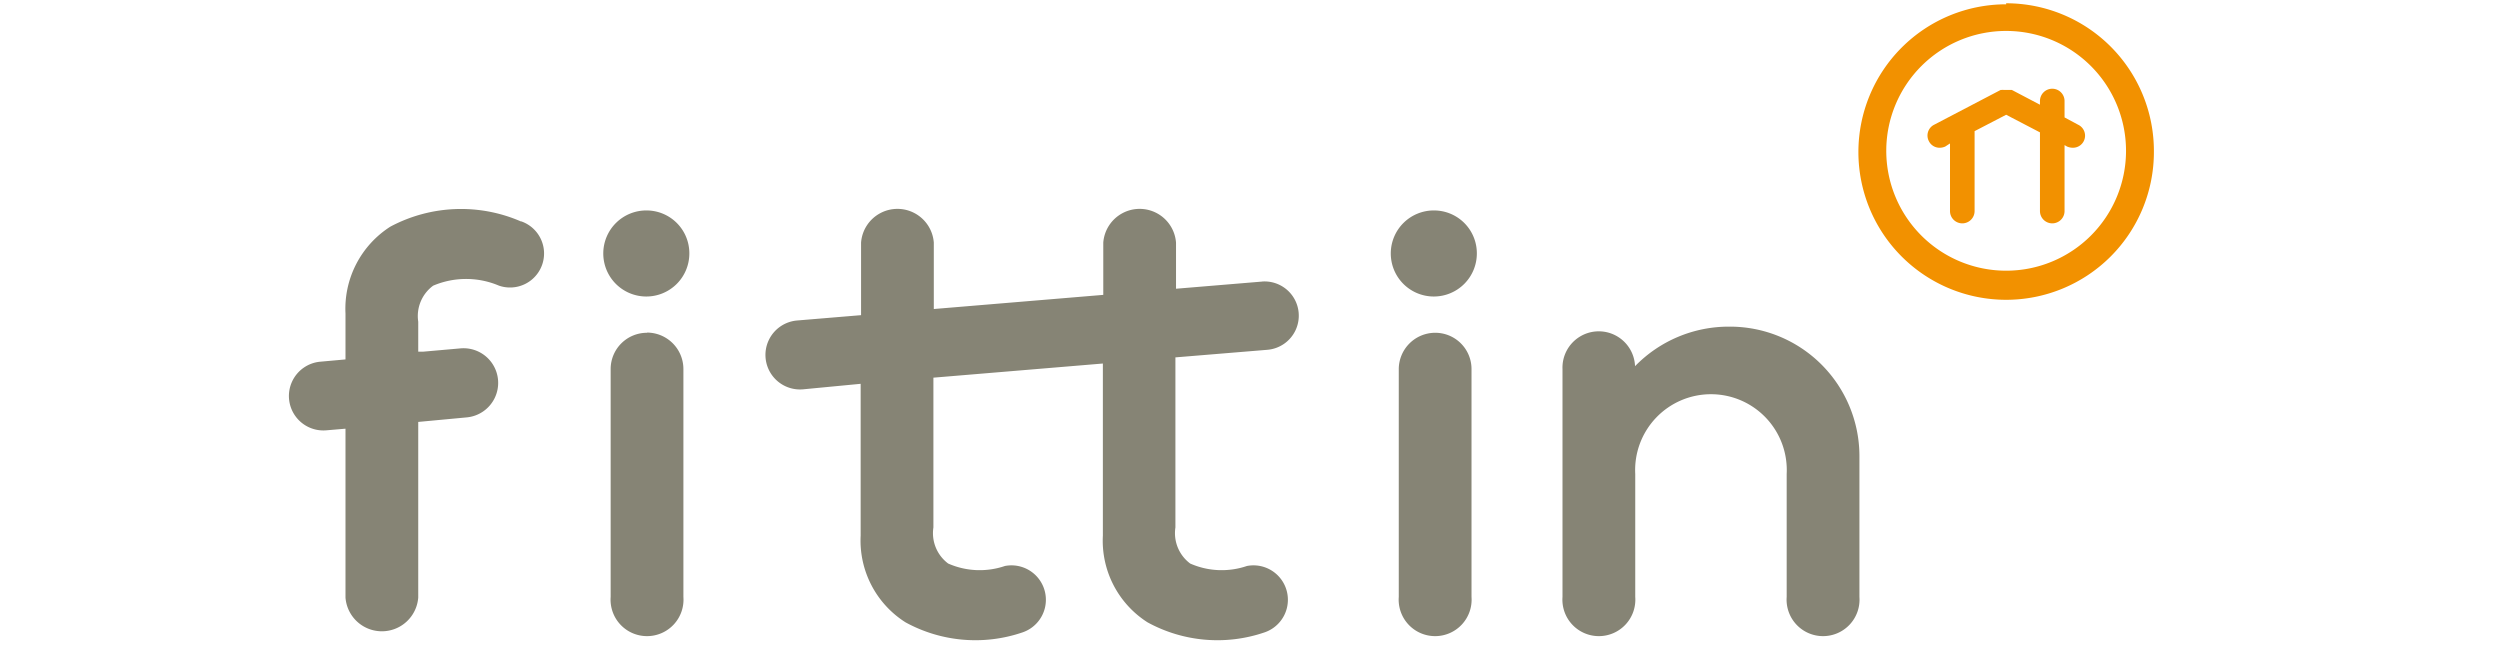 <?xml version="1.0" encoding="UTF-8"?> <svg xmlns="http://www.w3.org/2000/svg" id="Laag_1" data-name="Laag 1" width="122" height="32" viewBox="0 0 122 32"><defs><style>.cls-1{fill:#f29100;}.cls-2{fill:#868475;}</style></defs><title>Logo Fittin svg_Tekengebied 1 zonder pay off_</title><path class="cls-1" d="M101.42,6.09l-.67-.36v-.8a.6.6,0,0,0-1.2,0v.18l-1.37-.72h-.05l-.12,0h-.22a.35.35,0,0,0-.11,0h-.05l-3.25,1.7a.59.59,0,0,0-.25.8.58.58,0,0,0,.53.32.66.66,0,0,0,.27-.06L95.16,7V10.3a.6.6,0,0,0,1.2,0V6.4l1.54-.8,1.65.86V10.3a.6.6,0,0,0,1.2,0V7.08l.12.07a.71.71,0,0,0,.28.06.59.59,0,0,0,.27-1.12"></path><path class="cls-1" d="M97.9,13.21a5.85,5.85,0,1,1,5.85-5.84,5.85,5.85,0,0,1-5.85,5.84m0-13a7.21,7.21,0,1,0,7.21,7.21A7.21,7.21,0,0,0,97.9.16"></path><path class="cls-2" d="M31.57,10.27a2.1,2.1,0,1,0,2.07,2.1,2.09,2.09,0,0,0-2.07-2.1"></path><path class="cls-2" d="M31.57,16.24A1.77,1.77,0,0,0,29.8,18V29.13a1.78,1.78,0,1,0,3.55,0V18a1.78,1.78,0,0,0-1.78-1.77"></path><path class="cls-2" d="M70,16.24A1.78,1.78,0,0,0,68.26,18V29.13a1.78,1.78,0,1,0,3.55,0V18A1.77,1.77,0,0,0,70,16.24"></path><path class="cls-2" d="M70,10.27a2.1,2.1,0,1,0,2.07,2.1A2.09,2.09,0,0,0,70,10.27"></path><path class="cls-2" d="M84.38,15.94a6.38,6.38,0,0,0-4.59,1.93,1.77,1.77,0,0,0-3.54.14V29.13a1.78,1.78,0,1,0,3.55,0v-6a3.7,3.7,0,1,1,7.39,0v6a1.78,1.78,0,1,0,3.55,0V22.23a6.32,6.32,0,0,0-6.36-6.29"></path><path class="cls-2" d="M61.6,13.74l-4.21.35V11.84a1.78,1.78,0,0,0-3.55,0v2.55l-8.27.69V11.84a1.78,1.78,0,0,0-3.55,0v3.54l-3.12.26A1.67,1.67,0,0,0,39.18,19L42,18.73v7.41a4.72,4.72,0,0,0,2.19,4.23,7.1,7.1,0,0,0,5.71.49,1.68,1.68,0,0,0-.86-3.24h0a3.81,3.81,0,0,1-2.77-.12,1.85,1.85,0,0,1-.72-1.76V18.43l8.27-.69v8.4A4.72,4.72,0,0,0,56,30.37a7.1,7.1,0,0,0,5.71.49,1.68,1.68,0,0,0-.86-3.24h0a3.81,3.81,0,0,1-2.77-.12,1.85,1.85,0,0,1-.72-1.76v-8.3l4.49-.37a1.67,1.67,0,0,0-.28-3.33"></path><path class="cls-2" d="M25.43,10.81a7.33,7.33,0,0,0-6.38.25,4.75,4.75,0,0,0-2.19,4.24v2.24l-1.22.11A1.67,1.67,0,0,0,15.92,21l.94-.08v8.24a1.78,1.78,0,0,0,3.55,0V20.59l2.35-.22A1.67,1.67,0,0,0,22.48,17l-1.81.16-.26,0V15.7a1.84,1.84,0,0,1,.73-1.76,4.11,4.11,0,0,1,3.21,0,1.66,1.66,0,0,0,1.08-3.14"></path></svg> 
